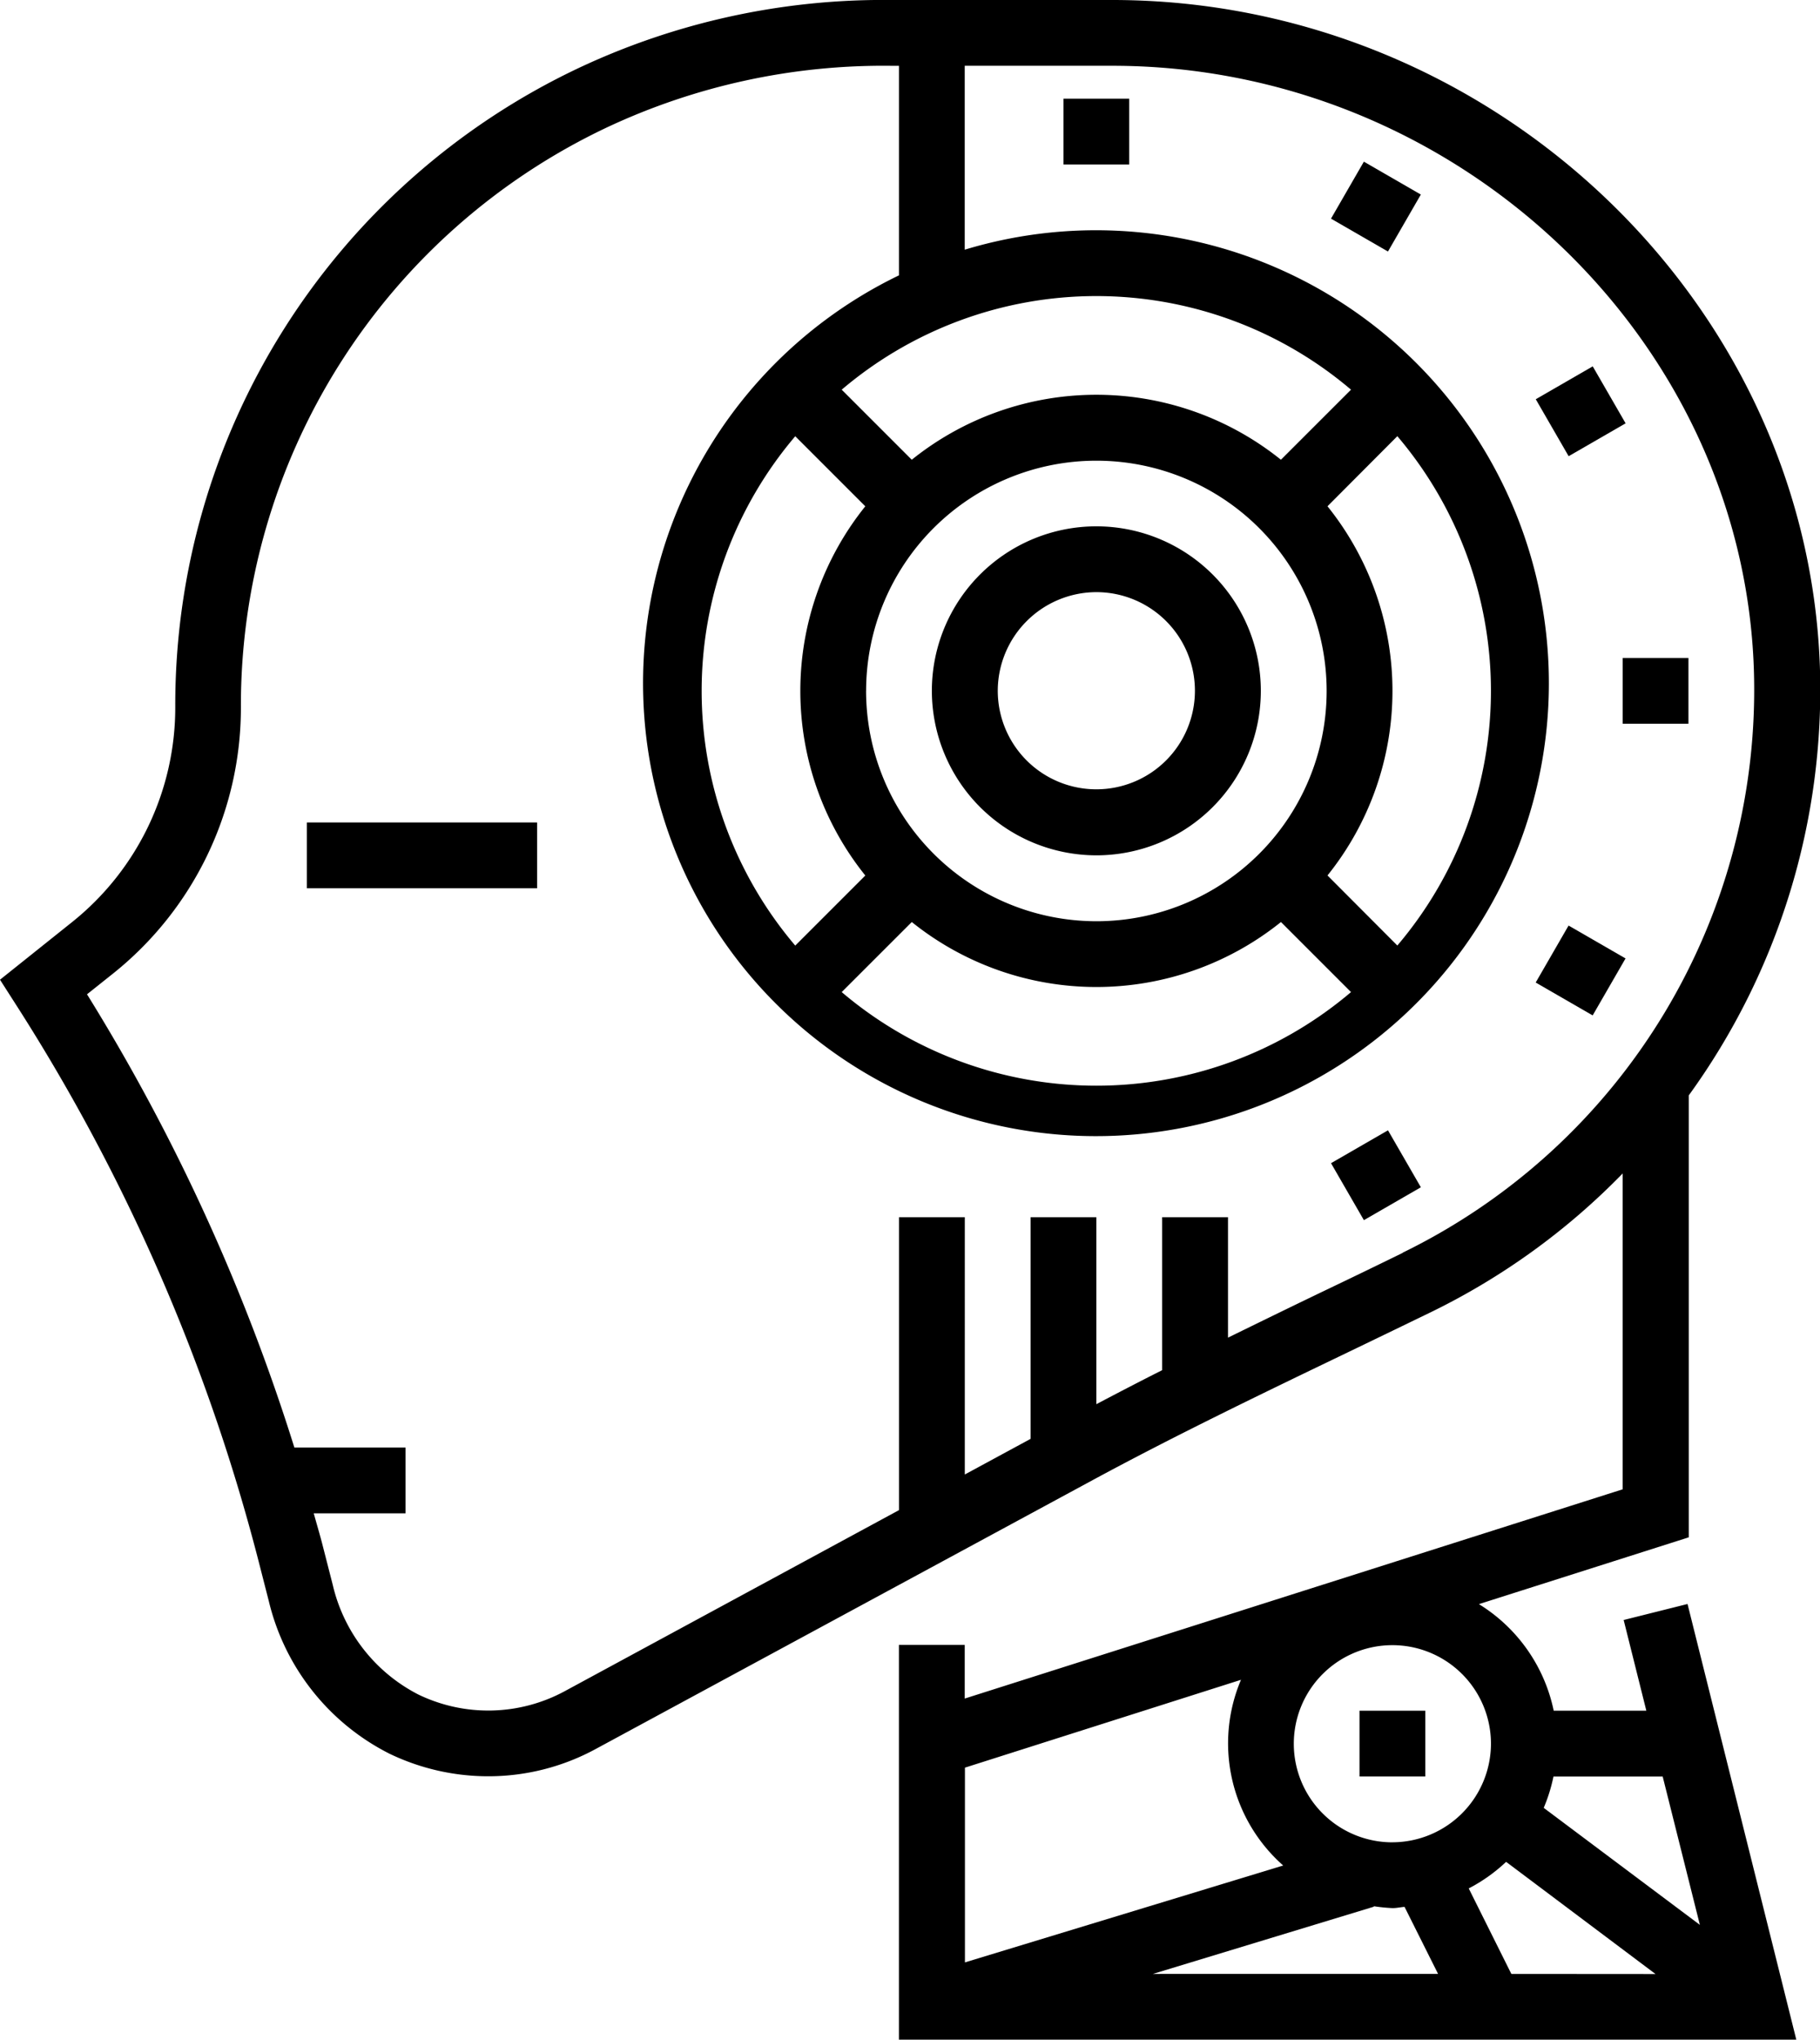 <svg xmlns="http://www.w3.org/2000/svg" width="53.542" height="60" viewBox="0 0 53.542 60">
  <g id="_16086995141548402133" data-name="16086995141548402133" transform="translate(0)">
    <g id="Group_7075" data-name="Group 7075" transform="translate(0)">
      <g id="Group_7074" data-name="Group 7074">
        <path id="Path_13177" data-name="Path 13177" d="M74.458,47.655l.667,2.668H72.4a4.839,4.839,0,0,0-2.2-3.135l6.173-1.965v-13a20.329,20.329,0,0,0,3.858-12.6C79.857,8.8,70.523,0,59.415,0h-6.49a21.044,21.044,0,0,0-9.233,2.012,20.728,20.728,0,0,0-11.844,18.78A8.081,8.081,0,0,1,28.8,27.135L26.692,28.82l.47.734A56.38,56.38,0,0,1,34.3,45.928l.3,1.171a6.8,6.8,0,0,0,3.552,4.49,6.693,6.693,0,0,0,2.9.663,6.614,6.614,0,0,0,3.151-.795L58.726,43.6c2.5-1.357,5.122-2.618,7.655-3.837q1.212-.584,2.422-1.171a20.261,20.261,0,0,0,5.625-4.072v9.291L55.073,49.966V48.387H53.137V60h26.4l-3.2-12.816Zm-6.5-10.8q-1.2.588-2.415,1.168c-.9.433-1.814.88-2.725,1.326V35.806H60.881v4.5c-.648.326-1.293.662-1.935,1v-5.5H57.01v6.521l-1.935,1.048V35.806H53.139v8.617l-9.848,5.334a4.726,4.726,0,0,1-4.292.09,4.866,4.866,0,0,1-2.519-3.23l-.3-1.171c-.08-.312-.173-.619-.258-.929h2.7V42.582h-3.27a58.281,58.281,0,0,0-6.1-13.333l.753-.6a10.008,10.008,0,0,0,3.774-7.854A18.809,18.809,0,0,1,44.533,3.755a19.132,19.132,0,0,1,8.392-1.819h.213V8.1a13.324,13.324,0,1,0,1.935-.755V1.935h4.341c10.076,0,18.542,7.963,18.874,17.749A18.42,18.42,0,0,1,67.956,36.85Zm-15.81-11.1-2.061,2.061a11.568,11.568,0,0,1,0-14.983l2.061,2.061a8.669,8.669,0,0,0,0,10.86Zm1.368,1.368a8.669,8.669,0,0,0,10.86,0l2.061,2.061a11.568,11.568,0,0,1-14.983,0Zm-1.344-6.8A6.774,6.774,0,1,1,58.945,27.1,6.782,6.782,0,0,1,52.171,20.323Zm13.573,5.43a8.669,8.669,0,0,0,0-10.86L67.8,12.831a11.568,11.568,0,0,1,0,14.983ZM64.375,13.524a8.669,8.669,0,0,0-10.86,0l-2.061-2.061a11.568,11.568,0,0,1,14.983,0ZM55.074,52,63.2,49.414a4.794,4.794,0,0,0,1.242,5.463l-9.363,2.85V52Zm5.535,6.066,6.5-1.977,0-.014a4.93,4.93,0,0,0,.552.055c.12,0,.233-.027.351-.036l.986,1.971Zm7.045-3.871a2.9,2.9,0,1,1,2.9-2.9A2.907,2.907,0,0,1,67.655,54.194Zm3.5,3.871L69.9,55.551a4.854,4.854,0,0,0,1.1-.782l4.395,3.3Zm.952-4.885a4.854,4.854,0,0,0,.287-.921h3.213L76.7,56.623Z" transform="translate(-26.692)"/>
        <path id="Path_13178" data-name="Path 13178" d="M258.155,137.677a4.839,4.839,0,1,0-4.839-4.839A4.844,4.844,0,0,0,258.155,137.677Zm0-7.742a2.9,2.9,0,1,1-2.9,2.9A2.907,2.907,0,0,1,258.155,129.935Z" transform="translate(-225.902 -112.516)"/>
        <rect id="Rectangle_8283" data-name="Rectangle 8283" width="6.774" height="1.935" transform="translate(9.027 24.194)"/>
        <rect id="Rectangle_8284" data-name="Rectangle 8284" width="1.935" height="1.935" transform="translate(39.995 50.323)"/>
        <rect id="Rectangle_8285" data-name="Rectangle 8285" width="1.935" height="1.935" transform="translate(47.737 19.355)"/>
        <rect id="Rectangle_8286" data-name="Rectangle 8286" width="1.935" height="1.935" transform="translate(46.856 10.777) rotate(60.007)"/>
        <rect id="Rectangle_8287" data-name="Rectangle 8287" width="1.935" height="1.935" transform="translate(40.832 7.399) rotate(-150.007)"/>
        <rect id="Rectangle_8288" data-name="Rectangle 8288" width="1.935" height="1.935" transform="translate(31.285 2.903)"/>
        <rect id="Rectangle_8289" data-name="Rectangle 8289" width="1.935" height="1.935" transform="translate(40.124 35.893) rotate(-119.993)"/>
        <rect id="Rectangle_8290" data-name="Rectangle 8290" width="1.935" height="1.935" transform="translate(46.854 29.87) rotate(-150.007)"/>
      </g>
    </g>
  </g>
</svg>
